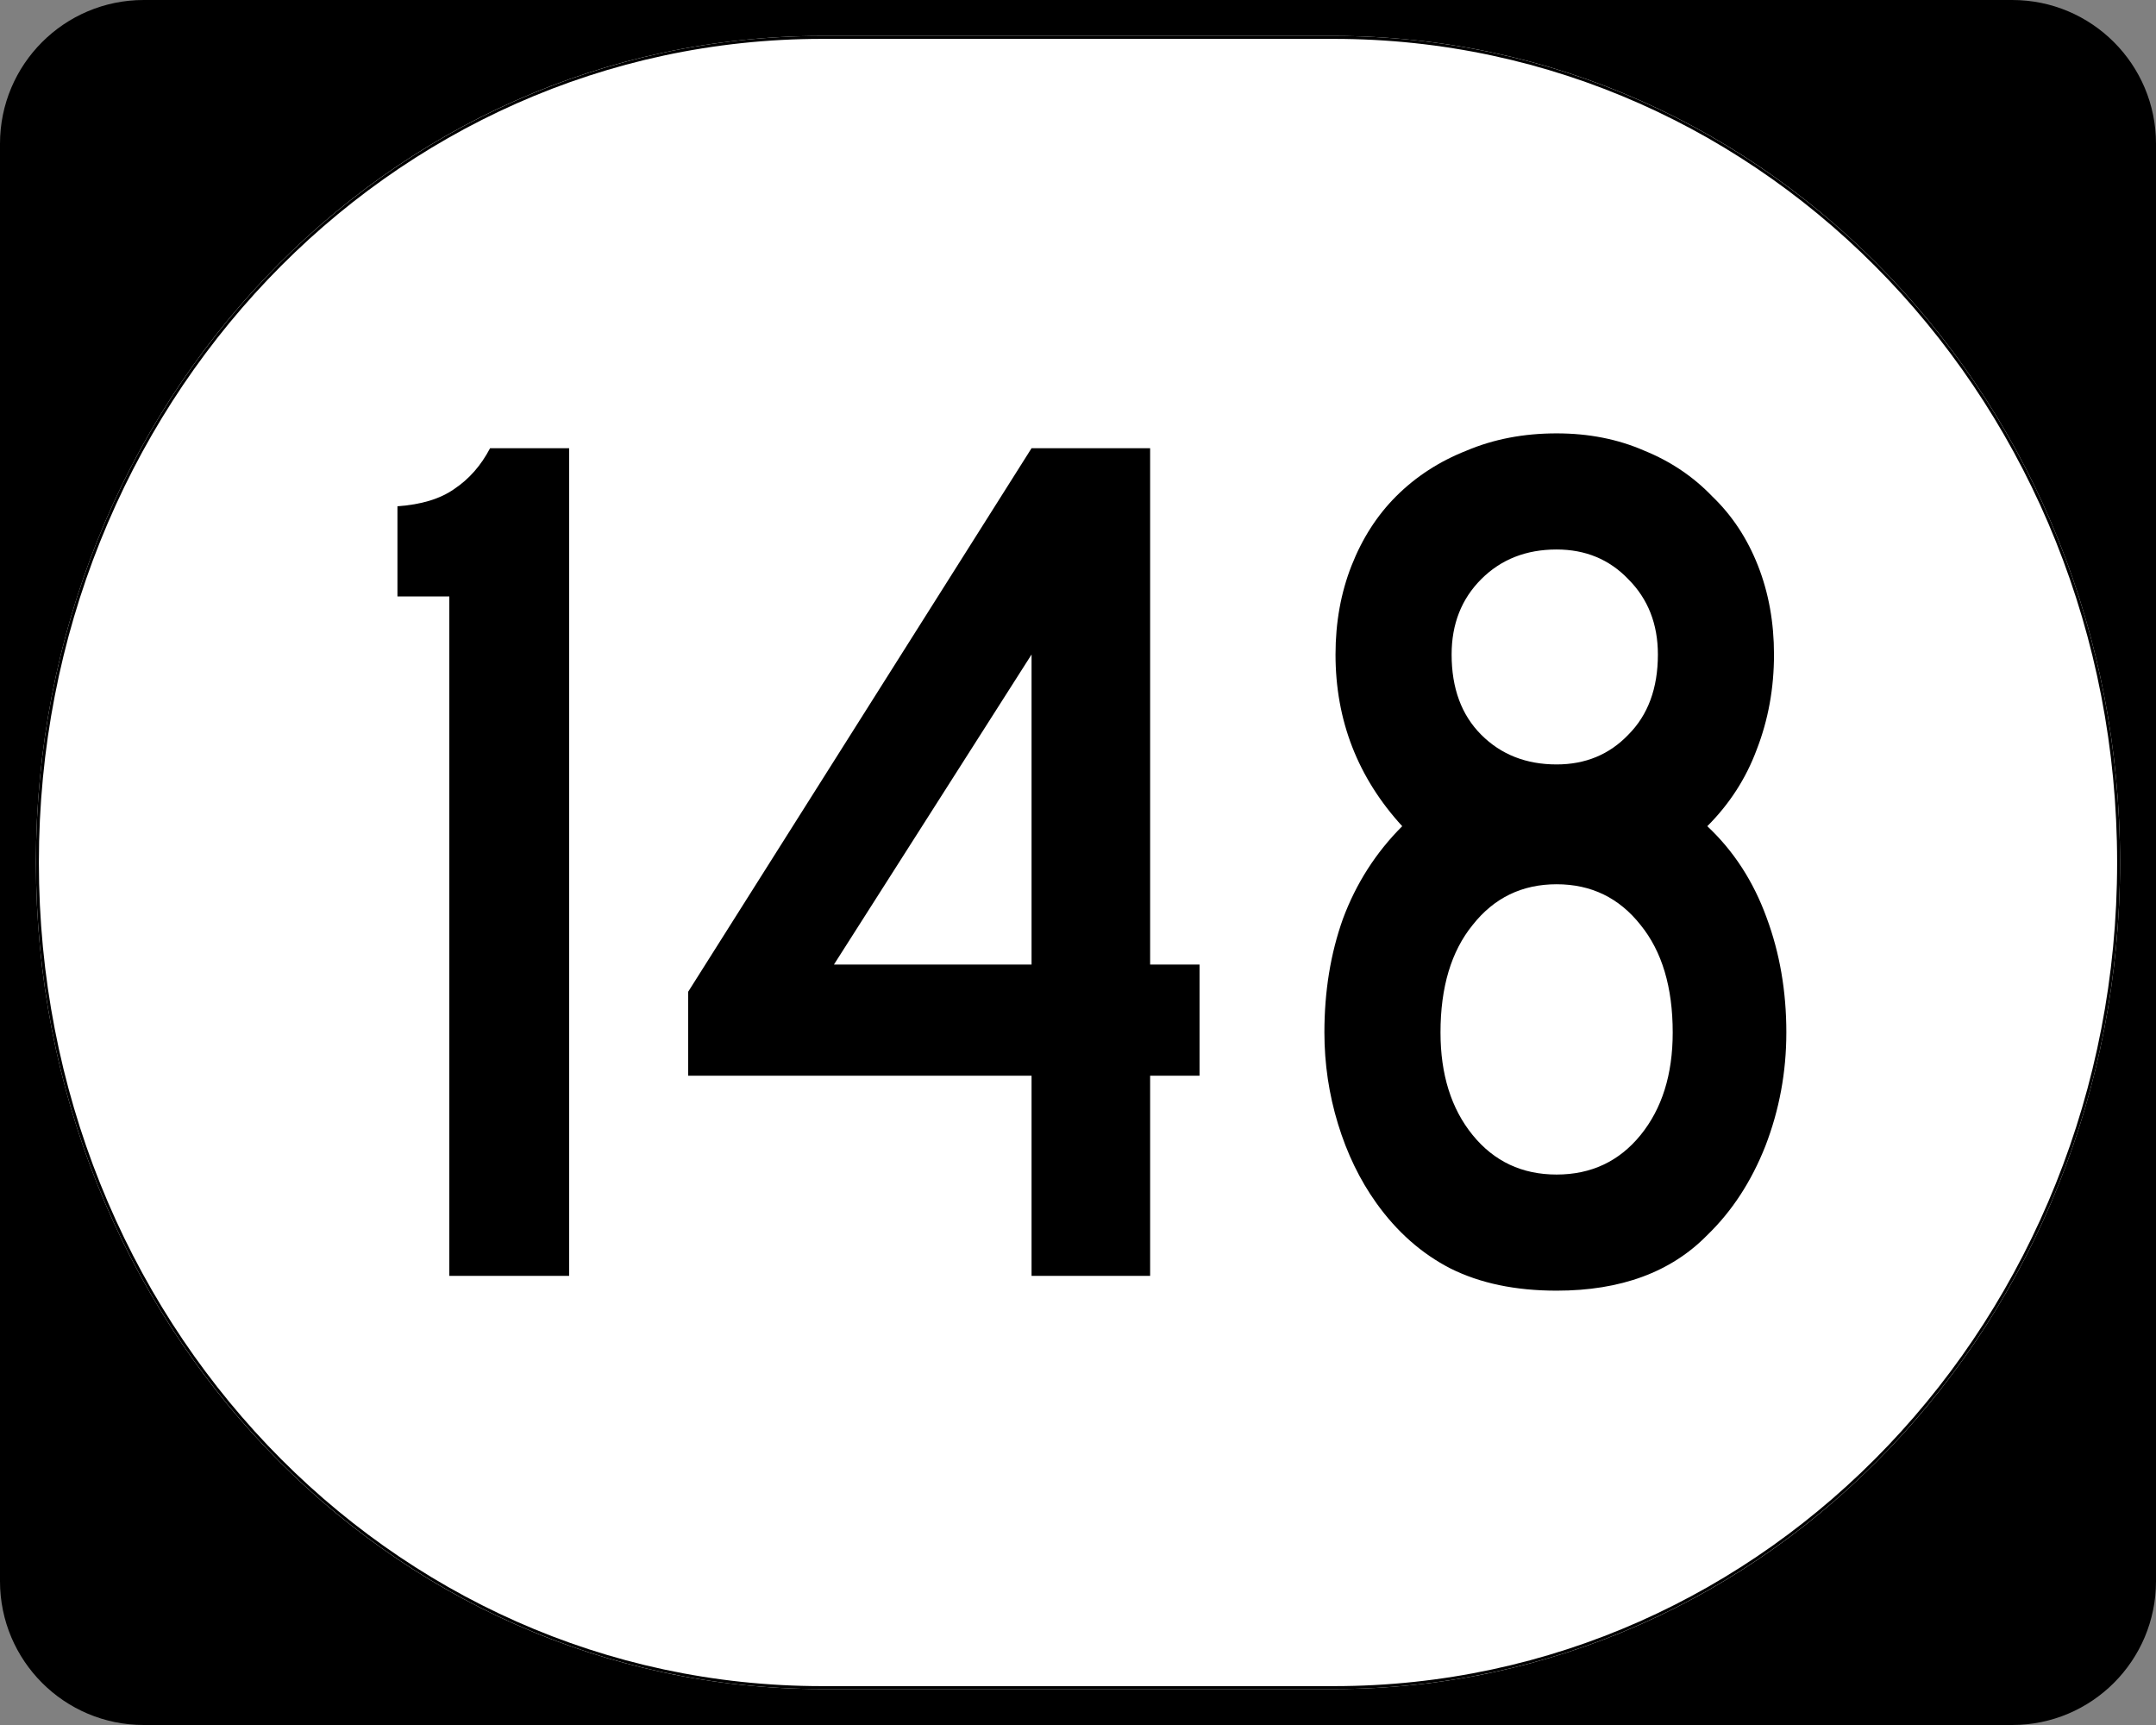 <?xml version="1.0" encoding="UTF-8" standalone="no"?>
<!-- Created with Inkscape (http://www.inkscape.org/) -->

<svg
   xmlns:dc="http://purl.org/dc/elements/1.1/"
   xmlns:cc="http://creativecommons.org/ns#"
   xmlns:rdf="http://www.w3.org/1999/02/22-rdf-syntax-ns#"
   xmlns:svg="http://www.w3.org/2000/svg"
   xmlns="http://www.w3.org/2000/svg"
   xmlns:sodipodi="http://sodipodi.sourceforge.net/DTD/sodipodi-0.dtd"
   xmlns:inkscape="http://www.inkscape.org/namespaces/inkscape"
   width="750"
   height="600"
   id="svg2"
   sodipodi:version="0.32"
   inkscape:version="0.47pre4 r22446"
   version="1.0"
   sodipodi:docname="template3c.svg"
   inkscape:output_extension="org.inkscape.output.svg.inkscape">
  <rect width="100%" height="100%" fill="#808080" stroke="none"/>
  <defs
     id="defs4">
    <inkscape:perspective
       sodipodi:type="inkscape:persp3d"
       inkscape:vp_x="0 : 300 : 1"
       inkscape:vp_y="0 : 1000 : 0"
       inkscape:vp_z="750 : 300 : 1"
       inkscape:persp3d-origin="375 : 200 : 1"
       id="perspective3352" />
  </defs>
  <sodipodi:namedview
     id="base"
     pagecolor="#ffffff"
     bordercolor="#666666"
     borderopacity="1.0"
     inkscape:pageopacity="0.0"
     inkscape:pageshadow="2"
     inkscape:zoom="0.62833333"
     inkscape:cx="375"
     inkscape:cy="363.66048"
     inkscape:document-units="px"
     inkscape:current-layer="layer1"
     inkscape:window-width="765"
     inkscape:window-height="654"
     inkscape:window-x="527"
     inkscape:window-y="81"
     showgrid="false"
     inkscape:window-maximized="0" />
  <g
     inkscape:label="Layer 1"
     inkscape:groupmode="layer"
     id="layer1">
    <g
       id="g3756">
      <g
         transform="translate(-1044.714,-564.781)"
         id="g1364"
         style="overflow:visible">
        <g
           id="g3">
          <path
             id="path7"
             d="M 1044.714,614.781 C 1044.714,587.166 1067.099,564.781 1094.714,564.781 L 1744.714,564.781 C 1772.328,564.781 1794.714,587.166 1794.714,614.781 L 1794.714,1114.781 C 1794.714,1142.396 1772.328,1164.781 1744.714,1164.781 L 1094.714,1164.781 C 1067.099,1164.781 1044.714,1142.396 1044.714,1114.781 L 1044.714,614.781 L 1044.714,614.781 z " />
          <path
             d=""
             id="path9" />
        </g>
      </g>
      <path
         id="path3057"
         d="M 285.851,12.5 L 464.149,12.5 C 615.585,12.5 737.5,140.725 737.5,300 C 737.5,459.275 615.585,587.5 464.149,587.5 L 285.851,587.5 C 134.415,587.5 12.5,459.275 12.5,300 C 12.5,140.725 134.415,12.5 285.851,12.5 z "
         style="fill:#ffffff;fill-opacity:1;stroke:none;stroke-width:1;stroke-miterlimit:4;stroke-dasharray:none;stroke-opacity:1" />
    </g>
    <g
       style="font-size:429.664px;font-style:normal;font-variant:normal;font-weight:normal;font-stretch:normal;text-align:center;line-height:125%;writing-mode:lr-tb;text-anchor:middle;fill:#000000;fill-opacity:1;stroke:none;font-family:Roadgeek 2005 Series C;-inkscape-font-specification:Roadgeek 2005 Series C"
       id="text3354">
      <path
         d="m 156.304,443.77 0,-236.315 -18.046,0 0,-31.365 c 8.307,-0.573 14.895,-2.578 19.765,-6.015 5.156,-3.437 9.309,-8.163 12.46,-14.179 l 27.498,0 0,287.875 -41.677,0"
         style=""
         id="path5086" />
      <path
         d="m 400.092,374.165 0,69.606 -41.248,0 0,-69.606 -119.447,0 0,-29.217 119.447,-189.052 41.248,0 0,179.599 17.187,0 0,38.67 -17.187,0 m -41.248,-146.515 -68.746,107.846 68.746,0 0,-107.846"
         style=""
         id="path5088" />
      <path
         d="m 621.409,359.127 c -1.8e-4,13.749 -2.435,26.926 -7.304,39.529 -4.87,12.317 -11.601,22.629 -20.194,30.936 -12.604,12.89 -30.077,19.335 -52.419,19.335 -14.322,0 -26.639,-2.578 -36.951,-7.734 -10.026,-5.156 -18.619,-12.747 -25.78,-22.772 -5.729,-8.02 -10.169,-17.187 -13.32,-27.498 -3.151,-10.312 -4.726,-20.91 -4.726,-31.795 -10e-6,-14.322 2.148,-27.498 6.445,-39.529 4.583,-12.317 11.458,-23.058 20.624,-32.225 -15.468,-16.9 -23.202,-36.808 -23.202,-59.723 -2e-5,-11.171 1.862,-21.483 5.586,-30.936 3.724,-9.452 8.88,-17.473 15.468,-24.061 6.875,-6.874 15.038,-12.174 24.491,-15.898 9.453,-4.01 19.908,-6.015 31.365,-6.015 11.171,2.9e-4 21.34,2.005 30.506,6.015 9.166,3.724 17.043,9.023 23.632,15.898 6.874,6.588 12.174,14.609 15.898,24.061 3.724,9.453 5.585,19.765 5.586,30.936 -1.7e-4,11.744 -2.005,22.772 -6.015,33.084 -3.724,10.026 -9.453,18.905 -17.187,26.639 9.166,8.593 16.041,19.192 20.624,31.795 4.583,12.317 6.874,25.637 6.875,39.959 M 576.724,227.649 c -1.3e-4,-10.598 -3.437,-19.335 -10.312,-26.209 -6.588,-6.874 -14.895,-10.312 -24.921,-10.312 -10.598,2.5e-4 -19.335,3.438 -26.209,10.312 -6.875,6.875 -10.312,15.611 -10.312,26.209 -7e-5,11.744 3.437,21.054 10.312,27.928 6.875,6.875 15.611,10.312 26.209,10.312 10.025,1.8e-4 18.332,-3.437 24.921,-10.312 6.874,-6.874 10.312,-16.184 10.312,-27.928 m 5.156,131.477 c -1.4e-4,-15.754 -3.724,-28.214 -11.171,-37.381 -7.448,-9.452 -17.187,-14.179 -29.217,-14.179 -12.031,1.4e-4 -21.77,4.726 -29.217,14.179 -7.448,9.166 -11.171,21.627 -11.171,37.381 -6e-5,14.609 3.724,26.496 11.171,35.662 7.447,9.166 17.186,13.749 29.217,13.749 12.03,4e-5 21.77,-4.583 29.217,-13.749 7.447,-9.166 11.171,-21.053 11.171,-35.662"
         style=""
         id="path5090" />
    </g>
    <path
       style="fill:none;fill-opacity:1;stroke:#000000;stroke-width:1.023;stroke-miterlimit:4;stroke-dasharray:none;stroke-opacity:1"
       d="M 285.977,13.011 L 464.023,13.011 C 615.246,13.011 736.989,141.008 736.989,300 C 736.989,458.992 615.246,586.989 464.023,586.989 L 285.977,586.989 C 134.754,586.989 13.011,458.992 13.011,300 C 13.011,141.008 134.754,13.011 285.977,13.011 z "
       id="rect2183" />
  </g>
</svg>

